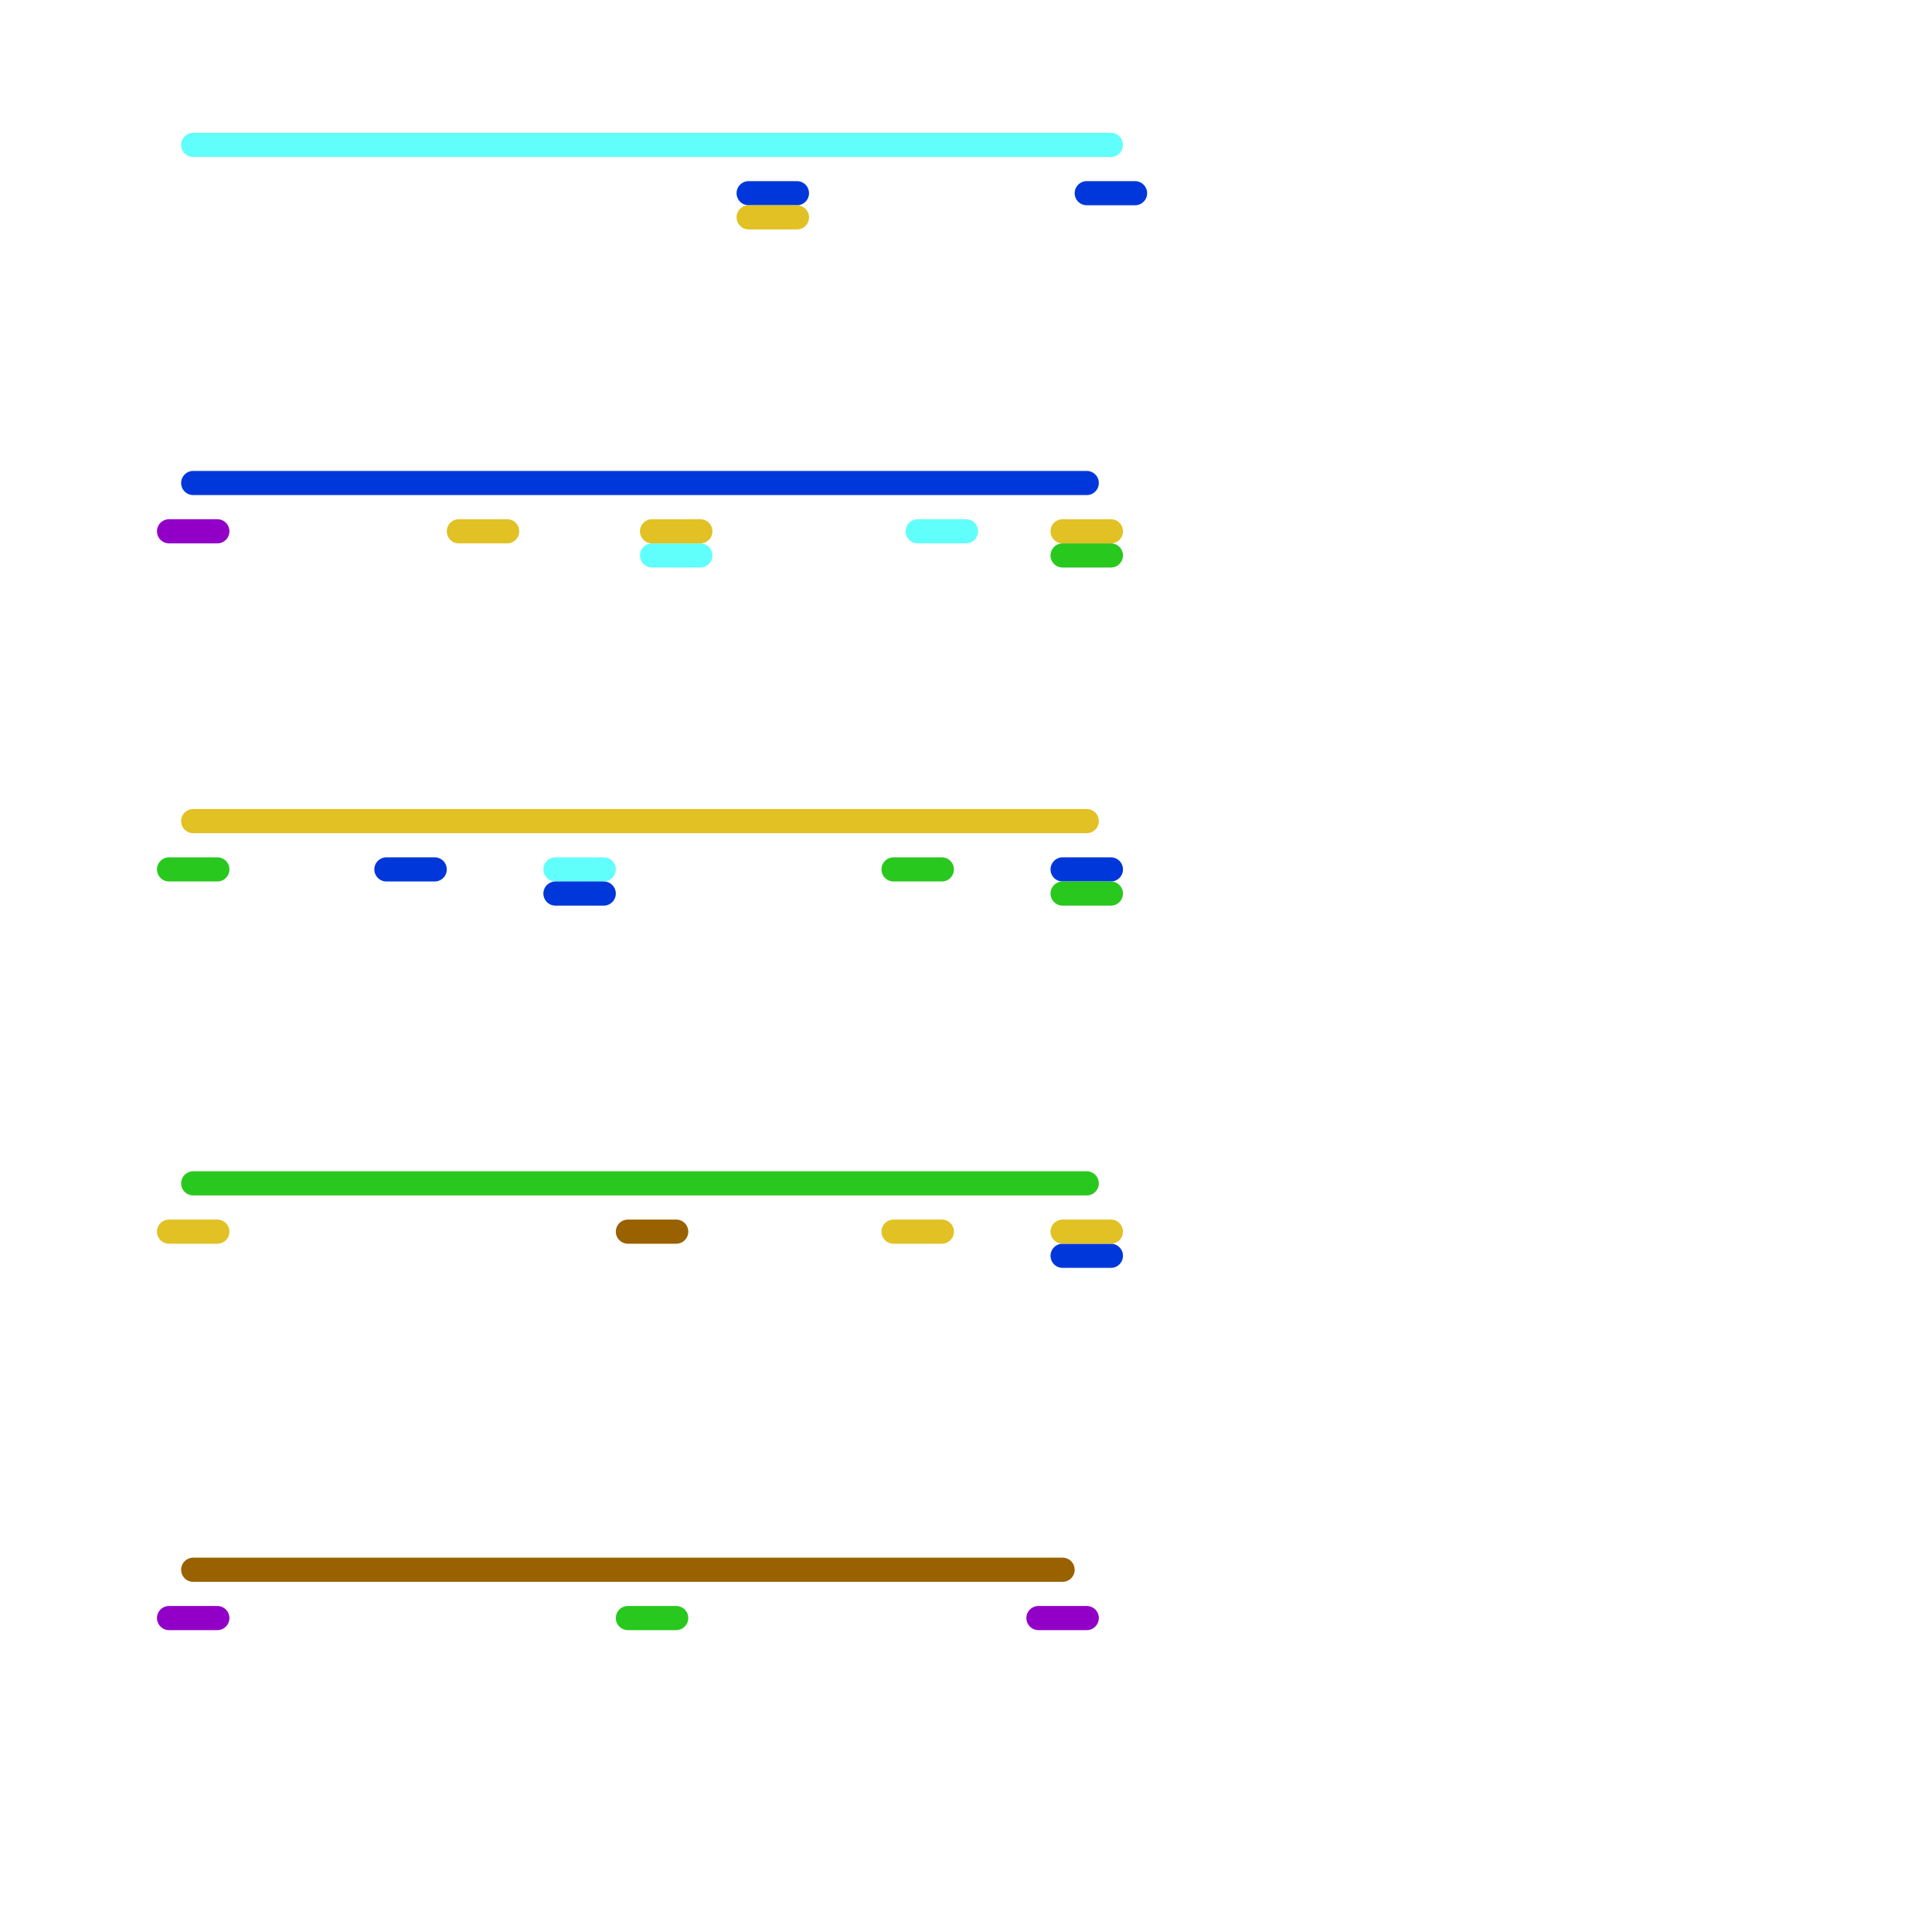 
<svg version="1.1" xmlns="http://www.w3.org/2000/svg" viewBox="0 0 80 80">
<style>text { font: 1px Helvetica; font-weight: 600; white-space: pre; dominant-baseline: central; } line { stroke-width: 1; fill: none; stroke-linecap: round; stroke-linejoin: round; } .c0 { stroke: #996100 } .c1 { stroke: #61fffc } .c2 { stroke: #0037db } .c3 { stroke: #e1c123 } .c4 { stroke: #29c81e } .c5 { stroke: #9200c7 }</style><defs><g id="wm-xf"><circle r="1.2" fill="#000"/><circle r="0.9" fill="#fff"/><circle r="0.6" fill="#000"/><circle r="0.3" fill="#fff"/></g><g id="wm"><circle r="0.6" fill="#000"/><circle r="0.3" fill="#fff"/></g></defs><line class="c0" x1="26" y1="51" x2="28" y2="51"/><line class="c0" x1="8" y1="65" x2="44" y2="65"/><line class="c1" x1="27" y1="23" x2="29" y2="23"/><line class="c1" x1="38" y1="22" x2="40" y2="22"/><line class="c1" x1="23" y1="36" x2="25" y2="36"/><line class="c1" x1="8" y1="6" x2="46" y2="6"/><line class="c2" x1="23" y1="37" x2="25" y2="37"/><line class="c2" x1="45" y1="8" x2="47" y2="8"/><line class="c2" x1="31" y1="8" x2="33" y2="8"/><line class="c2" x1="8" y1="20" x2="45" y2="20"/><line class="c2" x1="16" y1="36" x2="18" y2="36"/><line class="c2" x1="44" y1="52" x2="46" y2="52"/><line class="c2" x1="44" y1="36" x2="46" y2="36"/><line class="c3" x1="37" y1="51" x2="39" y2="51"/><line class="c3" x1="31" y1="9" x2="33" y2="9"/><line class="c3" x1="7" y1="51" x2="9" y2="51"/><line class="c3" x1="8" y1="34" x2="45" y2="34"/><line class="c3" x1="44" y1="22" x2="46" y2="22"/><line class="c3" x1="44" y1="51" x2="46" y2="51"/><line class="c3" x1="19" y1="22" x2="21" y2="22"/><line class="c3" x1="27" y1="22" x2="29" y2="22"/><line class="c4" x1="26" y1="67" x2="28" y2="67"/><line class="c4" x1="7" y1="36" x2="9" y2="36"/><line class="c4" x1="44" y1="23" x2="46" y2="23"/><line class="c4" x1="44" y1="37" x2="46" y2="37"/><line class="c4" x1="37" y1="36" x2="39" y2="36"/><line class="c4" x1="8" y1="49" x2="45" y2="49"/><line class="c5" x1="43" y1="67" x2="45" y2="67"/><line class="c5" x1="7" y1="67" x2="9" y2="67"/><line class="c5" x1="7" y1="22" x2="9" y2="22"/>
</svg>
